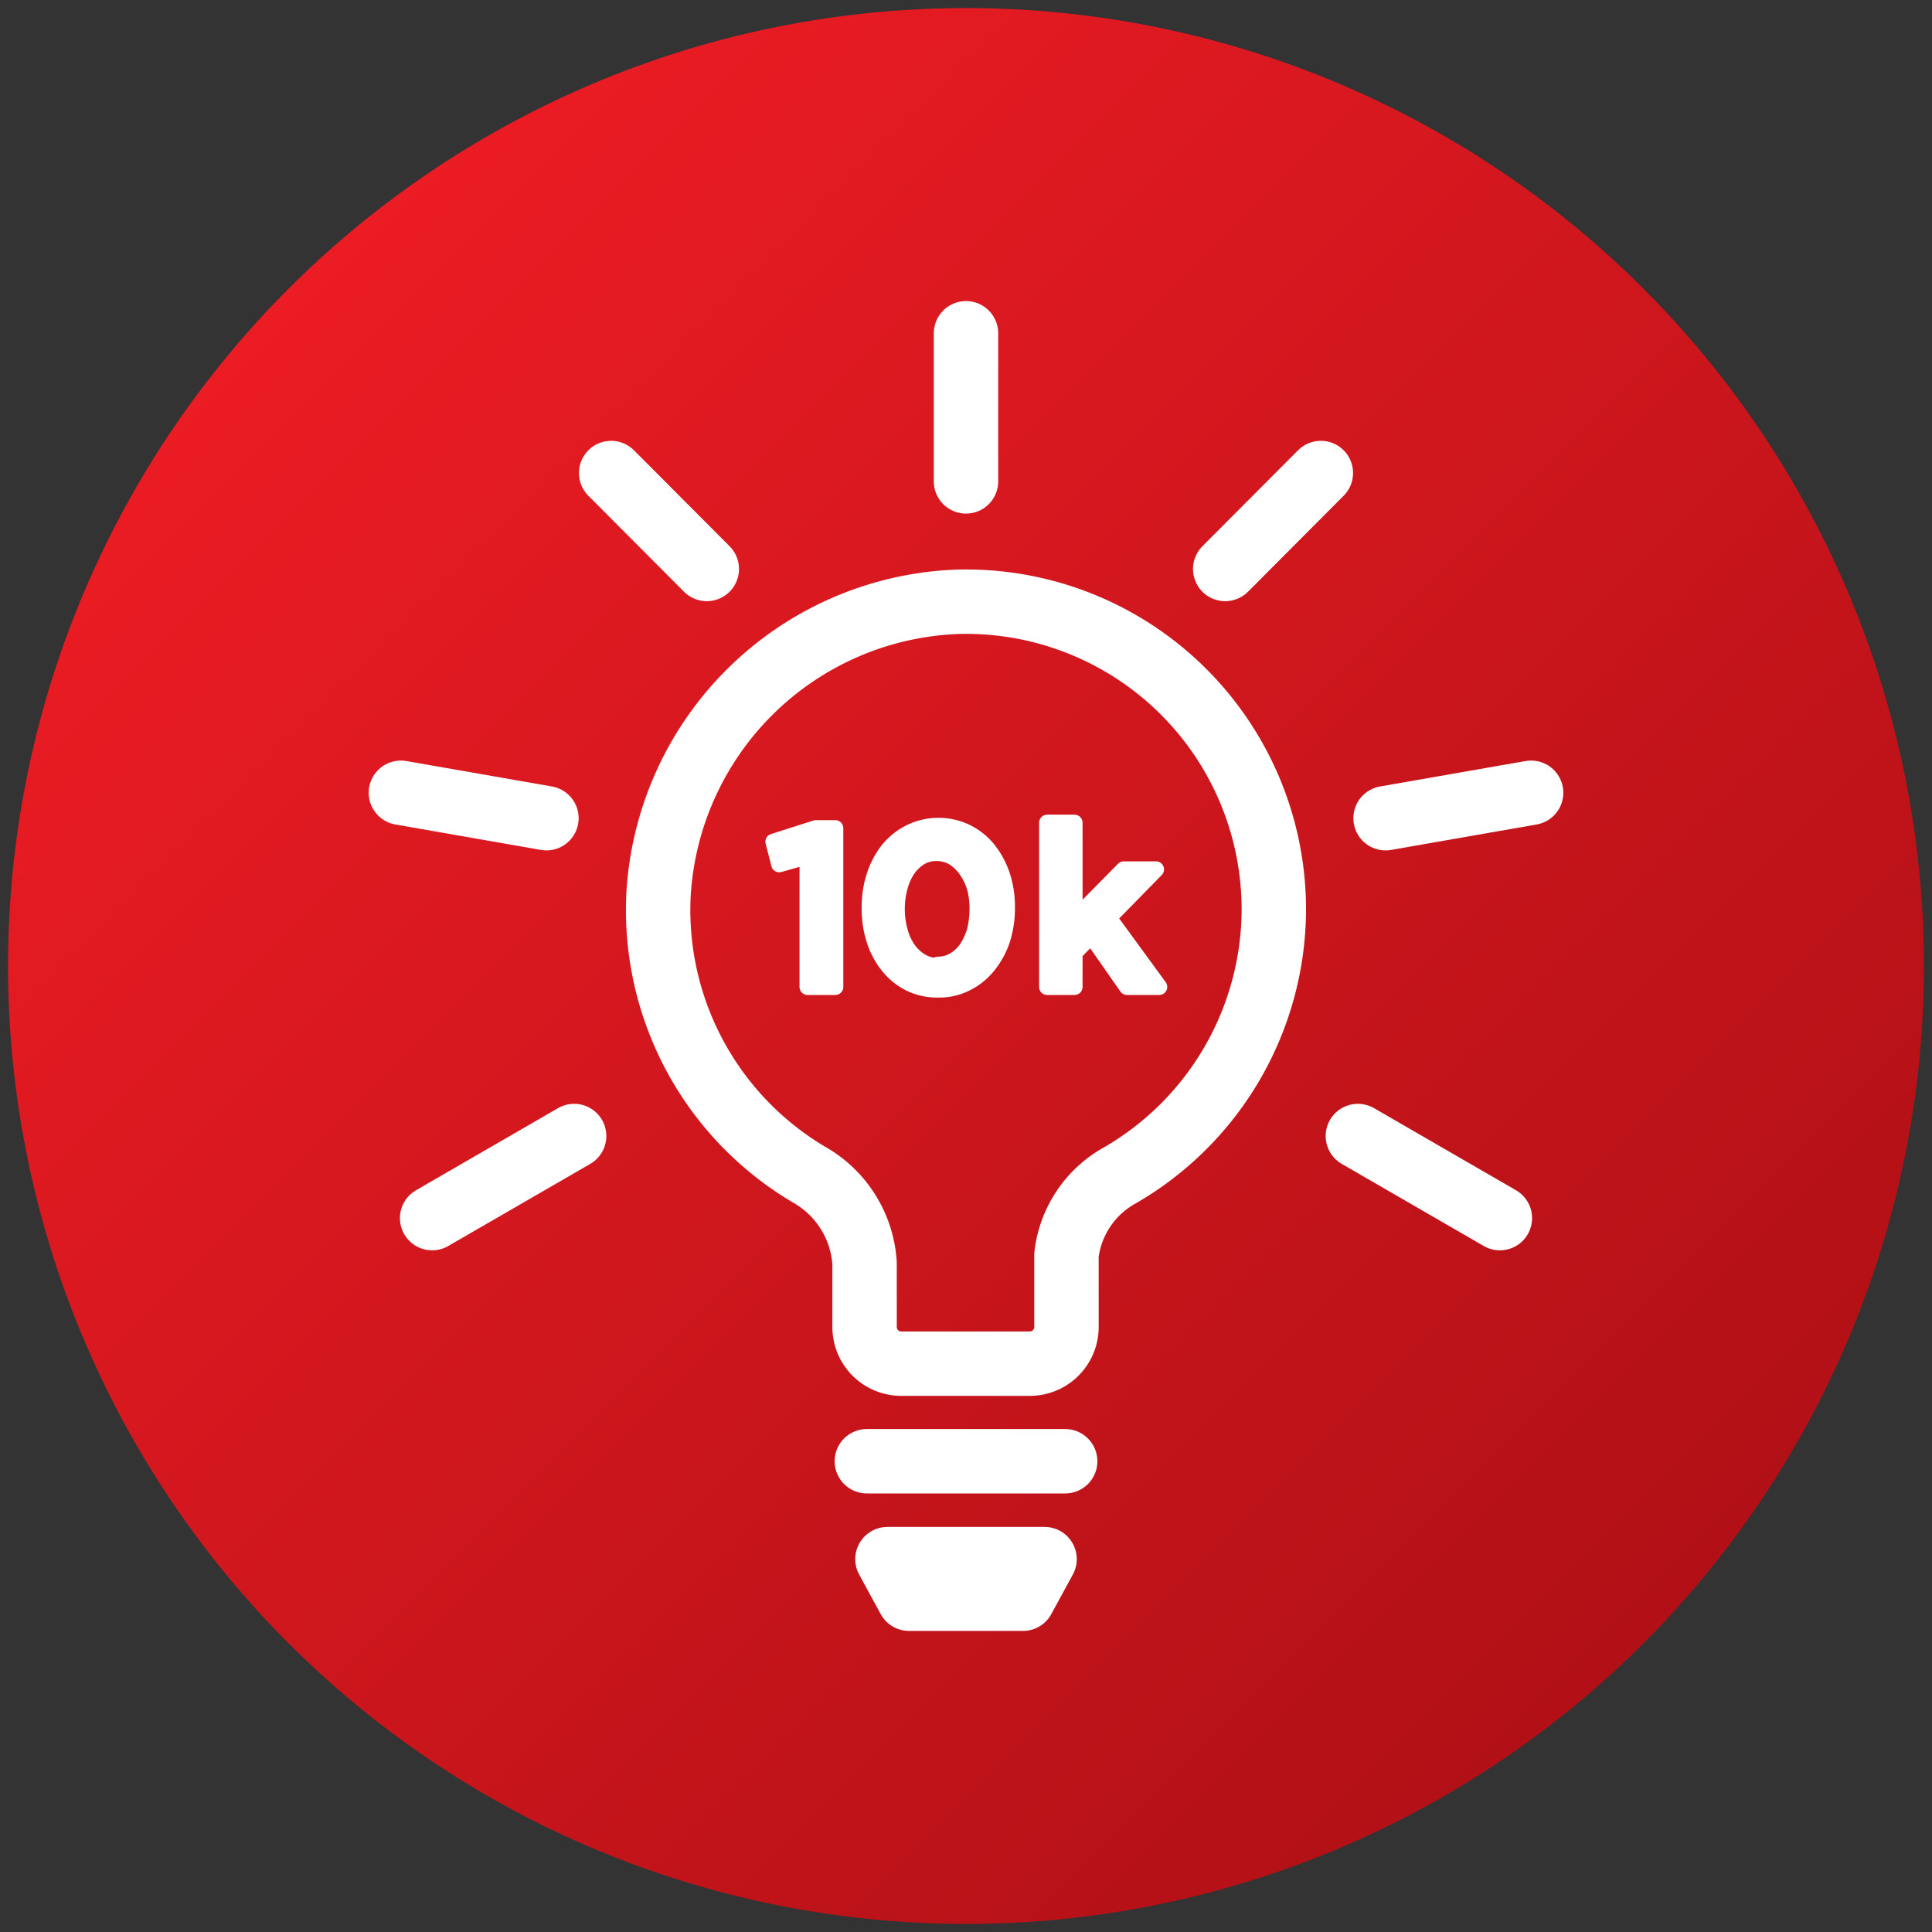 <?xml version="1.0" encoding="UTF-8"?> <svg xmlns="http://www.w3.org/2000/svg" xmlns:xlink="http://www.w3.org/1999/xlink" id="Layer_1" data-name="Layer 1" viewBox="0 0 60 60"><rect x="0" y="0" width="60" height="60" fill="#333333" stroke="none"/><defs><style>.cls-1{fill:url(#New_Gradient_Swatch_1);}.cls-2,.cls-3,.cls-4{fill:none;}.cls-3,.cls-4,.cls-5{stroke:#fff;stroke-linecap:round;}.cls-3{stroke-miterlimit:10;}.cls-3,.cls-4{stroke-width:2px;}.cls-4,.cls-5{stroke-linejoin:round;}.cls-5{fill:#fff;stroke-width:0.5px;}</style><linearGradient id="New_Gradient_Swatch_1" x1="7.73" y1="7.73" x2="52.04" y2="52.04" gradientUnits="userSpaceOnUse"><stop offset="0" stop-color="#ed1c24"></stop><stop offset="1" stop-color="#b01016"></stop></linearGradient></defs><title>icon-barco-long lasting</title><circle class="cls-1" cx="30" cy="30" r="29.75"></circle><rect class="cls-2" x="0.25" y="0.25" width="59.5" height="59.5"></rect><line class="cls-3" x1="18.98" y1="14.69" x2="21.95" y2="17.67"></line><line class="cls-3" x1="12.45" y1="24.62" x2="16.97" y2="25.41"></line><line class="cls-3" x1="13.42" y1="37.83" x2="17.83" y2="35.28"></line><line class="cls-3" x1="30" y1="10.35" x2="30" y2="14.95"></line><line class="cls-3" x1="41.02" y1="14.69" x2="38.05" y2="17.67"></line><line class="cls-3" x1="47.55" y1="24.62" x2="43.03" y2="25.41"></line><line class="cls-3" x1="46.58" y1="37.83" x2="42.17" y2="35.28"></line><polygon class="cls-4" points="31.77 49.65 28.23 49.65 27.56 48.42 32.44 48.42 31.77 49.65"></polygon><line class="cls-4" x1="26.92" y1="45.38" x2="33.08" y2="45.38"></line><path class="cls-4" d="M39.56,28.25a9.56,9.56,0,0,0-9.85-9.56,9.66,9.66,0,0,0-9.26,9.11,9.55,9.55,0,0,0,4.66,8.67,3.41,3.41,0,0,1,1.74,2.76v2A1.14,1.14,0,0,0,28,42.35H32a1.14,1.14,0,0,0,1.12-1.17V39.63q0-.33,0-.66a3.26,3.26,0,0,1,1.68-2.48A9.57,9.57,0,0,0,39.56,28.25Z"></path><path class="cls-5" d="M25.08,26.59l-.88.25-.18-.7,1.32-.42h.6v4.93h-.86Z"></path><path class="cls-5" d="M29.13,30.73a1.92,1.92,0,0,1-.87-.19,2,2,0,0,1-.67-.54,2.47,2.47,0,0,1-.43-.8,3.14,3.14,0,0,1-.15-1v0a3.1,3.1,0,0,1,.15-1,2.61,2.61,0,0,1,.43-.81,2.09,2.09,0,0,1,.68-.54,2,2,0,0,1,1.75,0,2,2,0,0,1,.67.54,2.65,2.65,0,0,1,.43.8,3.1,3.1,0,0,1,.15,1h0a3.21,3.21,0,0,1-.15,1,2.58,2.58,0,0,1-.44.8,2,2,0,0,1-.67.54A1.84,1.84,0,0,1,29.13,30.73Zm0-.77a1,1,0,0,0,.51-.14,1.24,1.24,0,0,0,.39-.37,2.14,2.14,0,0,0,.25-.55,3,3,0,0,0,.08-.68v0a2.48,2.48,0,0,0-.09-.68A1.91,1.91,0,0,0,30,27a1.37,1.37,0,0,0-.39-.37,1,1,0,0,0-.52-.14,1,1,0,0,0-.51.13,1.37,1.37,0,0,0-.39.37,1.8,1.8,0,0,0-.25.56,2.48,2.48,0,0,0-.09.68h0a2.48,2.48,0,0,0,.09.68,1.8,1.8,0,0,0,.25.56,1.32,1.32,0,0,0,.4.38A1,1,0,0,0,29.15,30Z"></path><path class="cls-5" d="M32.52,25.55h.85v3L34.9,27h1l-1.47,1.5L36,30.65H35l-1.11-1.59-.52.53v1.06h-.85Z"></path></svg> 